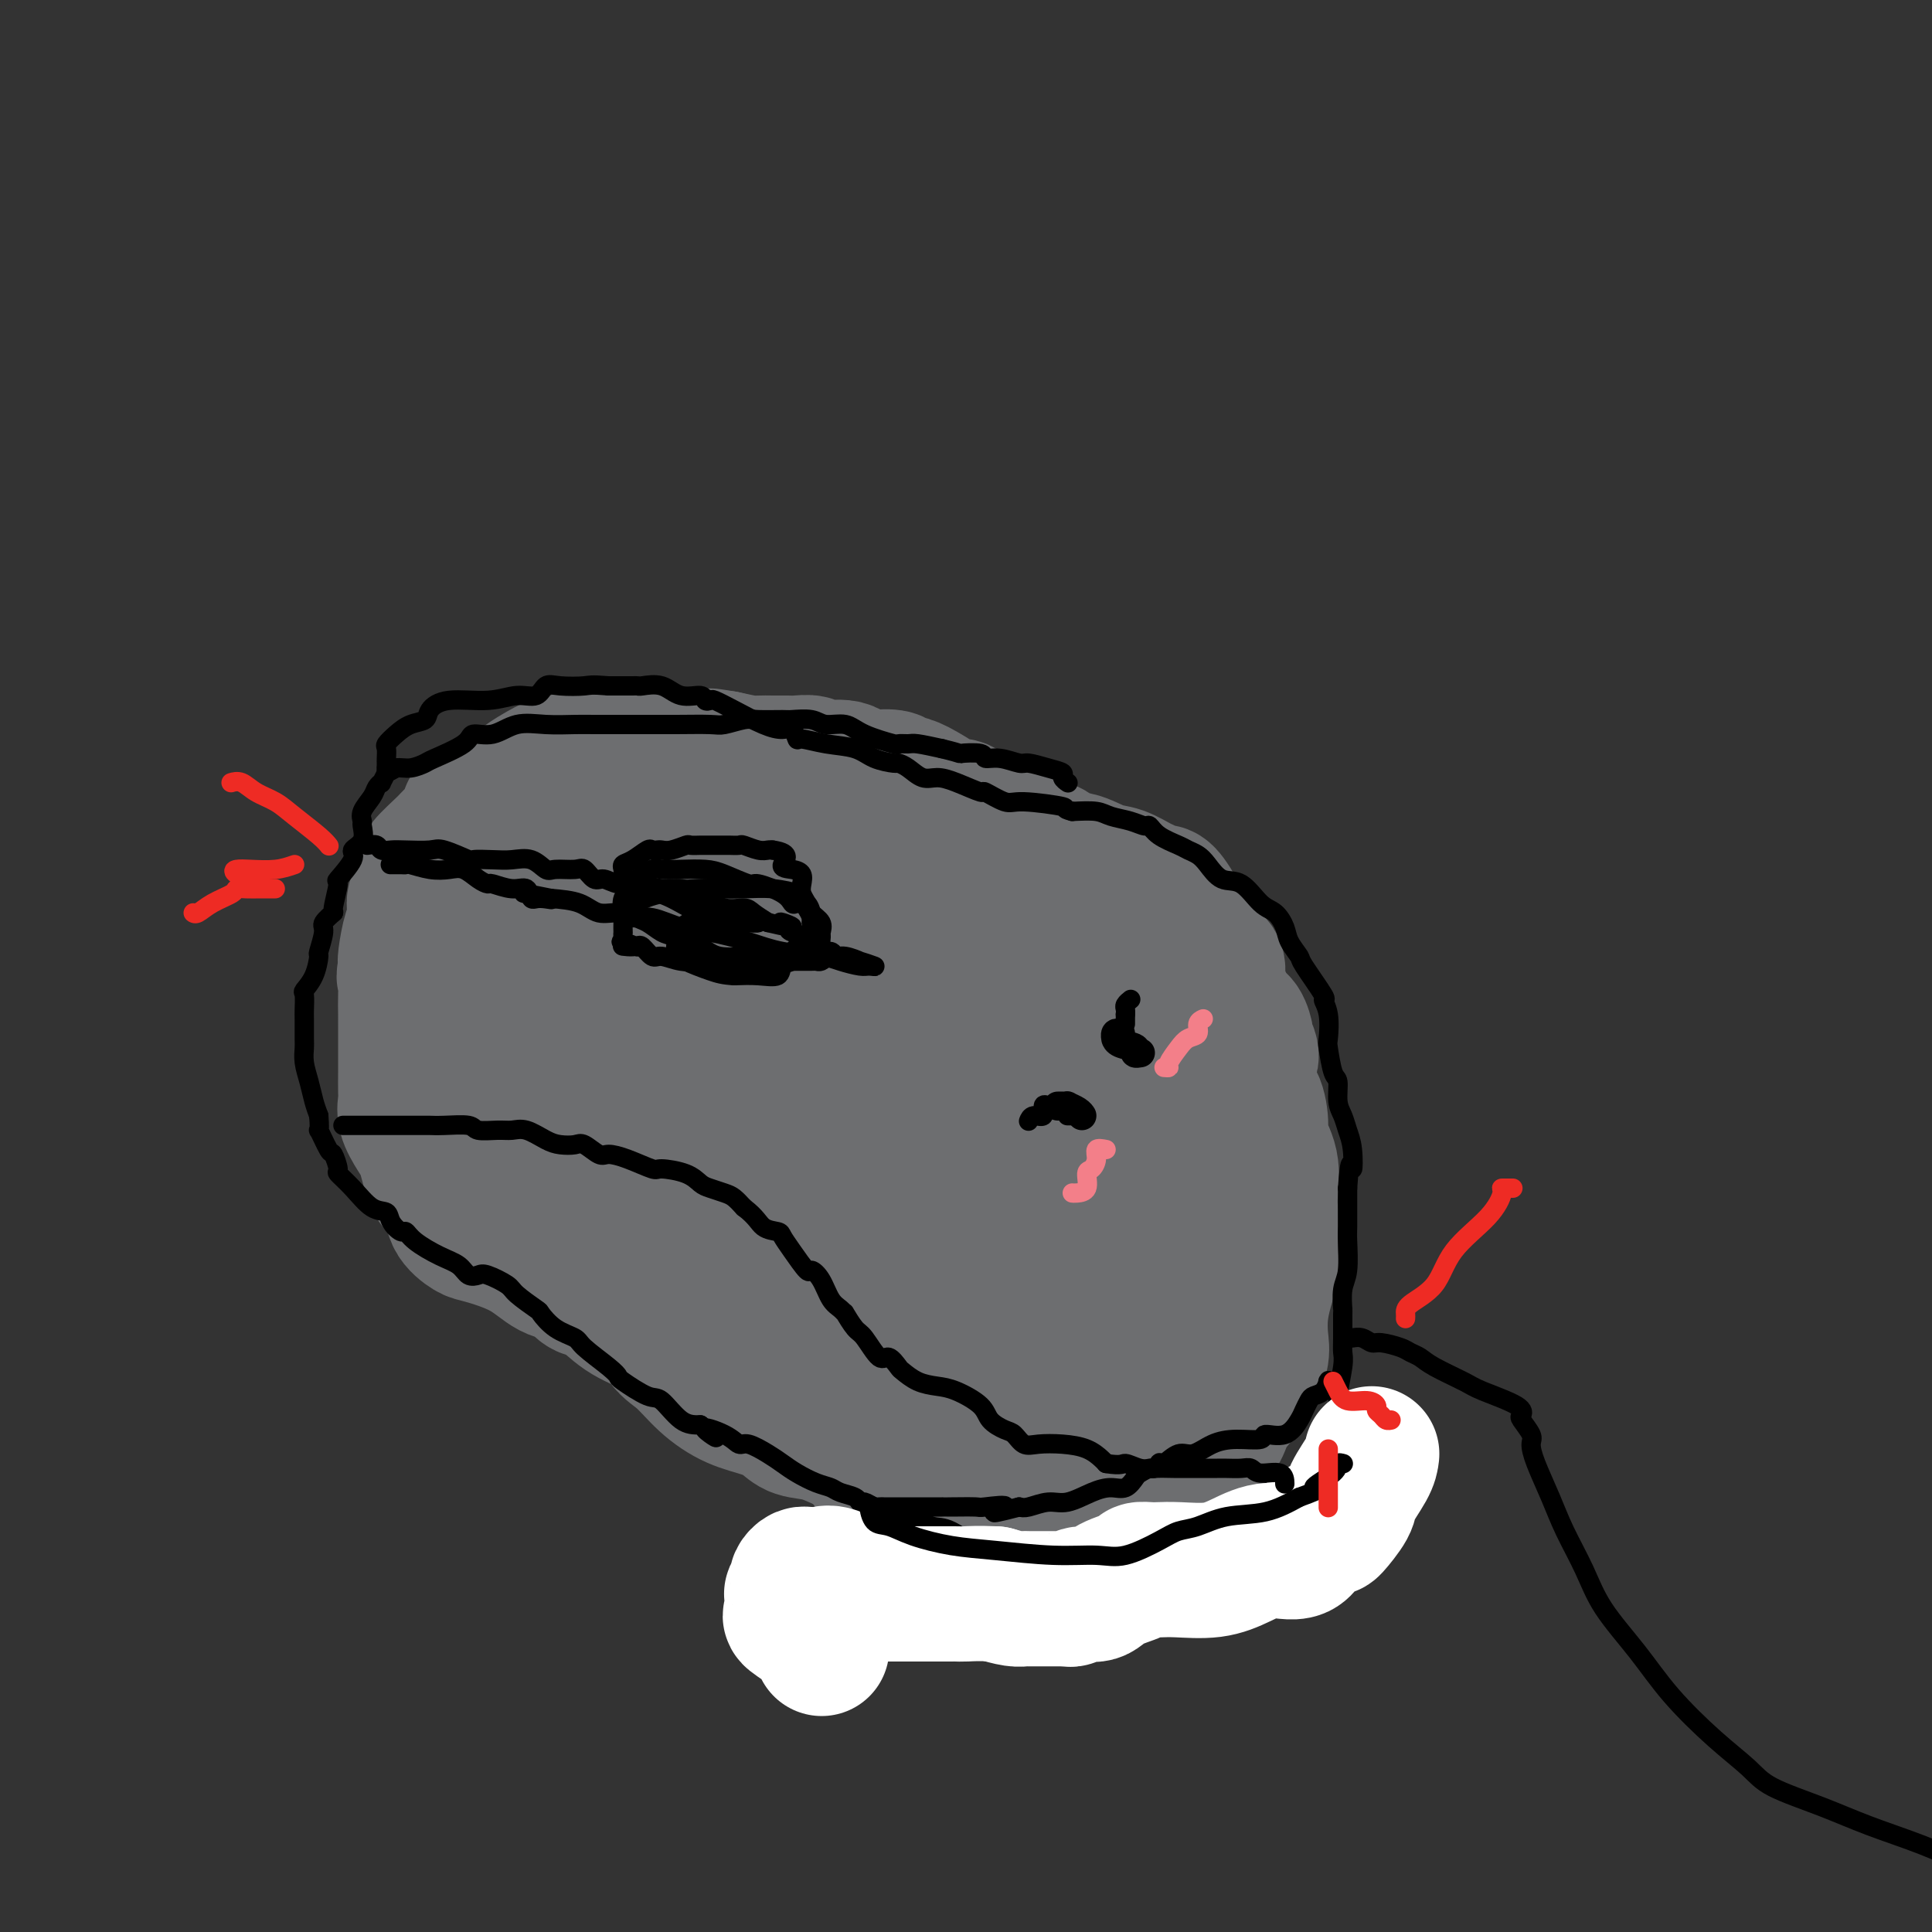 <svg viewBox='0 0 400 400' version='1.1' xmlns='http://www.w3.org/2000/svg' xmlns:xlink='http://www.w3.org/1999/xlink'><rect x="0" y="0" width="400" height="400" fill="#333333" stroke="none"/><g fill='none' stroke='#6D6E70' stroke-width='28' stroke-linecap='round' stroke-linejoin='round'><path d='M120,204c-0.000,0.283 -0.000,0.565 0,1c0.000,0.435 0.000,1.021 0,2c-0.000,0.979 -0.001,2.349 0,4c0.001,1.651 0.002,3.582 0,5c-0.002,1.418 -0.007,2.324 0,4c0.007,1.676 0.026,4.123 0,6c-0.026,1.877 -0.098,3.184 0,5c0.098,1.816 0.365,4.140 1,6c0.635,1.860 1.638,3.257 2,5c0.362,1.743 0.084,3.832 1,6c0.916,2.168 3.027,4.417 4,7c0.973,2.583 0.807,5.502 2,8c1.193,2.498 3.745,4.574 5,7c1.255,2.426 1.213,5.202 2,7c0.787,1.798 2.402,2.617 4,4c1.598,1.383 3.178,3.330 5,5c1.822,1.670 3.885,3.062 6,4c2.115,0.938 4.281,1.422 6,2c1.719,0.578 2.991,1.249 4,2c1.009,0.751 1.755,1.583 3,2c1.245,0.417 2.989,0.420 5,1c2.011,0.580 4.290,1.737 7,3c2.710,1.263 5.850,2.632 8,3c2.150,0.368 3.310,-0.265 5,0c1.690,0.265 3.909,1.428 5,2c1.091,0.572 1.055,0.553 2,1c0.945,0.447 2.872,1.360 5,2c2.128,0.640 4.457,1.007 6,1c1.543,-0.007 2.300,-0.386 4,0c1.700,0.386 4.343,1.539 6,2c1.657,0.461 2.329,0.231 3,0'/><path d='M221,311c9.556,2.294 5.445,0.530 5,0c-0.445,-0.530 2.774,0.175 5,0c2.226,-0.175 3.458,-1.228 5,-2c1.542,-0.772 3.395,-1.262 5,-2c1.605,-0.738 2.962,-1.724 4,-3c1.038,-1.276 1.758,-2.843 3,-4c1.242,-1.157 3.006,-1.906 4,-3c0.994,-1.094 1.219,-2.535 2,-4c0.781,-1.465 2.117,-2.953 3,-4c0.883,-1.047 1.311,-1.651 2,-3c0.689,-1.349 1.638,-3.441 2,-5c0.362,-1.559 0.135,-2.583 0,-4c-0.135,-1.417 -0.180,-3.225 0,-5c0.180,-1.775 0.584,-3.518 1,-5c0.416,-1.482 0.843,-2.705 1,-4c0.157,-1.295 0.044,-2.663 0,-4c-0.044,-1.337 -0.019,-2.645 0,-4c0.019,-1.355 0.034,-2.758 0,-4c-0.034,-1.242 -0.116,-2.322 0,-4c0.116,-1.678 0.430,-3.953 0,-6c-0.430,-2.047 -1.603,-3.865 -2,-5c-0.397,-1.135 -0.018,-1.588 0,-3c0.018,-1.412 -0.323,-3.783 -1,-5c-0.677,-1.217 -1.688,-1.278 -2,-2c-0.312,-0.722 0.077,-2.104 -1,-4c-1.077,-1.896 -3.619,-4.306 -5,-6c-1.381,-1.694 -1.602,-2.672 -2,-4c-0.398,-1.328 -0.973,-3.005 -2,-4c-1.027,-0.995 -2.507,-1.306 -3,-2c-0.493,-0.694 0.002,-1.770 -1,-3c-1.002,-1.230 -3.501,-2.615 -6,-4'/><path d='M238,199c-2.988,-1.758 -5.458,-1.654 -7,-2c-1.542,-0.346 -2.157,-1.141 -3,-2c-0.843,-0.859 -1.913,-1.780 -3,-2c-1.087,-0.220 -2.191,0.261 -3,0c-0.809,-0.261 -1.324,-1.263 -3,-2c-1.676,-0.737 -4.512,-1.209 -7,-2c-2.488,-0.791 -4.626,-1.903 -6,-3c-1.374,-1.097 -1.982,-2.180 -3,-3c-1.018,-0.820 -2.446,-1.375 -4,-2c-1.554,-0.625 -3.234,-1.318 -4,-2c-0.766,-0.682 -0.619,-1.354 -2,-2c-1.381,-0.646 -4.289,-1.267 -7,-2c-2.711,-0.733 -5.224,-1.577 -7,-2c-1.776,-0.423 -2.815,-0.424 -4,-1c-1.185,-0.576 -2.518,-1.727 -3,-2c-0.482,-0.273 -0.114,0.333 -2,0c-1.886,-0.333 -6.025,-1.606 -9,-2c-2.975,-0.394 -4.786,0.091 -7,0c-2.214,-0.091 -4.831,-0.759 -6,-1c-1.169,-0.241 -0.890,-0.054 -1,0c-0.110,0.054 -0.611,-0.026 -1,0c-0.389,0.026 -0.668,0.158 -2,0c-1.332,-0.158 -3.717,-0.606 -6,0c-2.283,0.606 -4.463,2.264 -6,3c-1.537,0.736 -2.429,0.549 -3,1c-0.571,0.451 -0.821,1.541 -1,2c-0.179,0.459 -0.288,0.289 -1,1c-0.712,0.711 -2.026,2.304 -3,4c-0.974,1.696 -1.608,3.495 -2,5c-0.392,1.505 -0.540,2.716 -1,4c-0.460,1.284 -1.230,2.642 -2,4'/><path d='M119,191c-1.486,3.240 -0.201,1.340 0,2c0.201,0.660 -0.683,3.879 -1,6c-0.317,2.121 -0.066,3.142 0,5c0.066,1.858 -0.053,4.551 0,8c0.053,3.449 0.276,7.654 1,11c0.724,3.346 1.948,5.833 3,8c1.052,2.167 1.931,4.015 3,6c1.069,1.985 2.327,4.106 3,5c0.673,0.894 0.760,0.562 1,1c0.240,0.438 0.631,1.645 1,2c0.369,0.355 0.715,-0.142 1,0c0.285,0.142 0.507,0.923 1,0c0.493,-0.923 1.256,-3.550 2,-6c0.744,-2.450 1.467,-4.724 2,-8c0.533,-3.276 0.875,-7.553 1,-12c0.125,-4.447 0.033,-9.063 0,-13c-0.033,-3.937 -0.008,-7.197 0,-10c0.008,-2.803 0.000,-5.151 0,-7c-0.000,-1.849 0.007,-3.198 0,-4c-0.007,-0.802 -0.030,-1.056 0,-1c0.030,0.056 0.113,0.420 0,1c-0.113,0.580 -0.422,1.374 0,4c0.422,2.626 1.575,7.083 2,11c0.425,3.917 0.121,7.292 0,11c-0.121,3.708 -0.060,7.748 0,11c0.060,3.252 0.119,5.717 0,7c-0.119,1.283 -0.417,1.384 0,2c0.417,0.616 1.548,1.747 2,2c0.452,0.253 0.226,-0.374 0,-1'/><path d='M141,232c1.400,6.147 2.901,-1.986 4,-7c1.099,-5.014 1.797,-6.908 3,-10c1.203,-3.092 2.911,-7.381 4,-11c1.089,-3.619 1.560,-6.567 2,-9c0.440,-2.433 0.850,-4.351 1,-5c0.150,-0.649 0.040,-0.030 0,1c-0.040,1.030 -0.011,2.472 0,6c0.011,3.528 0.003,9.144 0,14c-0.003,4.856 0.001,8.953 0,14c-0.001,5.047 -0.005,11.044 0,17c0.005,5.956 0.020,11.869 0,17c-0.020,5.131 -0.074,9.478 0,12c0.074,2.522 0.278,3.218 0,4c-0.278,0.782 -1.037,1.652 0,0c1.037,-1.652 3.872,-5.824 6,-11c2.128,-5.176 3.551,-11.355 5,-17c1.449,-5.645 2.924,-10.755 4,-17c1.076,-6.245 1.752,-13.625 3,-19c1.248,-5.375 3.066,-8.744 4,-12c0.934,-3.256 0.982,-6.400 1,-8c0.018,-1.600 0.005,-1.656 0,-2c-0.005,-0.344 -0.001,-0.977 0,0c0.001,0.977 0.000,3.565 0,7c-0.000,3.435 -0.000,7.718 0,12'/><path d='M178,208c0.016,6.204 0.057,13.214 -1,20c-1.057,6.786 -3.211,13.348 -4,18c-0.789,4.652 -0.211,7.394 0,9c0.211,1.606 0.055,2.076 0,2c-0.055,-0.076 -0.011,-0.698 0,-1c0.011,-0.302 -0.012,-0.283 0,-1c0.012,-0.717 0.060,-2.171 1,-5c0.940,-2.829 2.774,-7.033 4,-11c1.226,-3.967 1.845,-7.698 3,-13c1.155,-5.302 2.845,-12.174 4,-17c1.155,-4.826 1.773,-7.605 2,-9c0.227,-1.395 0.063,-1.406 0,-2c-0.063,-0.594 -0.024,-1.772 0,1c0.024,2.772 0.034,9.495 0,16c-0.034,6.505 -0.111,12.792 0,22c0.111,9.208 0.409,21.339 0,30c-0.409,8.661 -1.524,13.854 -3,19c-1.476,5.146 -3.311,10.247 -4,13c-0.689,2.753 -0.232,3.158 0,4c0.232,0.842 0.237,2.120 1,0c0.763,-2.120 2.283,-7.639 4,-13c1.717,-5.361 3.630,-10.564 7,-18c3.370,-7.436 8.196,-17.103 11,-25c2.804,-7.897 3.586,-14.022 5,-19c1.414,-4.978 3.462,-8.809 4,-11c0.538,-2.191 -0.432,-2.744 0,-3c0.432,-0.256 2.266,-0.216 3,0c0.734,0.216 0.367,0.608 0,1'/><path d='M215,215c1.019,-0.511 2.067,-2.289 2,2c-0.067,4.289 -1.247,14.646 -2,20c-0.753,5.354 -1.078,5.704 -2,10c-0.922,4.296 -2.441,12.536 -3,19c-0.559,6.464 -0.160,11.151 0,14c0.160,2.849 0.079,3.858 0,4c-0.079,0.142 -0.157,-0.584 0,-1c0.157,-0.416 0.550,-0.522 1,-2c0.450,-1.478 0.957,-4.327 2,-9c1.043,-4.673 2.621,-11.169 4,-18c1.379,-6.831 2.557,-13.998 3,-20c0.443,-6.002 0.150,-10.841 0,-16c-0.150,-5.159 -0.158,-10.640 0,-14c0.158,-3.360 0.481,-4.600 0,-5c-0.481,-0.400 -1.767,0.040 -3,0c-1.233,-0.040 -2.413,-0.560 -5,0c-2.587,0.560 -6.583,2.200 -10,5c-3.417,2.800 -6.256,6.758 -9,11c-2.744,4.242 -5.391,8.766 -8,13c-2.609,4.234 -5.178,8.177 -8,12c-2.822,3.823 -5.896,7.527 -7,10c-1.104,2.473 -0.236,3.717 0,5c0.236,1.283 -0.160,2.606 0,3c0.160,0.394 0.874,-0.139 1,0c0.126,0.139 -0.337,0.951 2,0c2.337,-0.951 7.474,-3.666 13,-7c5.526,-3.334 11.442,-7.286 16,-12c4.558,-4.714 7.758,-10.192 10,-15c2.242,-4.808 3.527,-8.948 4,-11c0.473,-2.052 0.135,-2.015 0,-2c-0.135,0.015 -0.068,0.007 0,0'/><path d='M216,211c2.161,-4.735 0.563,-2.574 -1,0c-1.563,2.574 -3.091,5.561 -5,10c-1.909,4.439 -4.199,10.331 -7,17c-2.801,6.669 -6.113,14.116 -8,20c-1.887,5.884 -2.348,10.206 -3,14c-0.652,3.794 -1.495,7.059 -2,9c-0.505,1.941 -0.672,2.556 0,3c0.672,0.444 2.183,0.716 4,1c1.817,0.284 3.941,0.578 7,0c3.059,-0.578 7.055,-2.030 10,-4c2.945,-1.970 4.841,-4.458 7,-9c2.159,-4.542 4.581,-11.140 6,-15c1.419,-3.860 1.833,-4.984 2,-6c0.167,-1.016 0.086,-1.925 0,-2c-0.086,-0.075 -0.177,0.684 0,1c0.177,0.316 0.624,0.190 0,2c-0.624,1.810 -2.318,5.556 -4,11c-1.682,5.444 -3.352,12.584 -5,20c-1.648,7.416 -3.272,15.107 -4,21c-0.728,5.893 -0.558,9.988 -1,13c-0.442,3.012 -1.495,4.941 -2,6c-0.505,1.059 -0.463,1.248 0,1c0.463,-0.248 1.346,-0.933 2,-3c0.654,-2.067 1.079,-5.515 2,-10c0.921,-4.485 2.338,-10.006 4,-17c1.662,-6.994 3.570,-15.463 5,-22c1.430,-6.537 2.383,-11.144 3,-14c0.617,-2.856 0.897,-3.961 1,-5c0.103,-1.039 0.029,-2.011 0,-2c-0.029,0.011 -0.015,1.006 0,2'/><path d='M227,253c2.518,-9.094 0.312,3.170 -1,11c-1.312,7.830 -1.730,11.227 -2,13c-0.270,1.773 -0.391,1.923 0,2c0.391,0.077 1.293,0.079 2,-1c0.707,-1.079 1.219,-3.241 3,-6c1.781,-2.759 4.830,-6.115 6,-10c1.170,-3.885 0.460,-8.297 1,-13c0.540,-4.703 2.330,-9.696 3,-13c0.670,-3.304 0.219,-4.918 0,-6c-0.219,-1.082 -0.206,-1.633 0,-2c0.206,-0.367 0.606,-0.549 0,0c-0.606,0.549 -2.217,1.831 -4,5c-1.783,3.169 -3.738,8.225 -5,14c-1.262,5.775 -1.832,12.270 -2,16c-0.168,3.730 0.066,4.696 0,5c-0.066,0.304 -0.433,-0.053 0,0c0.433,0.053 1.667,0.516 3,0c1.333,-0.516 2.766,-2.012 4,-4c1.234,-1.988 2.271,-4.469 3,-8c0.729,-3.531 1.152,-8.113 2,-12c0.848,-3.887 2.121,-7.080 3,-10c0.879,-2.920 1.363,-5.568 1,-7c-0.363,-1.432 -1.573,-1.647 -3,-2c-1.427,-0.353 -3.072,-0.844 -5,0c-1.928,0.844 -4.138,3.024 -6,8c-1.862,4.976 -3.377,12.749 -5,20c-1.623,7.251 -3.355,13.982 -4,19c-0.645,5.018 -0.204,8.324 0,11c0.204,2.676 0.170,4.720 0,6c-0.170,1.280 -0.477,1.794 0,2c0.477,0.206 1.739,0.103 3,0'/><path d='M224,291c0.811,0.188 1.340,-0.343 2,0c0.660,0.343 1.451,1.559 2,2c0.549,0.441 0.856,0.105 2,0c1.144,-0.105 3.126,0.020 4,0c0.874,-0.020 0.641,-0.187 1,0c0.359,0.187 1.309,0.726 2,0c0.691,-0.726 1.122,-2.718 2,-5c0.878,-2.282 2.204,-4.854 3,-7c0.796,-2.146 1.061,-3.867 2,-6c0.939,-2.133 2.551,-4.680 4,-8c1.449,-3.320 2.736,-7.414 4,-11c1.264,-3.586 2.507,-6.664 3,-9c0.493,-2.336 0.238,-3.930 0,-5c-0.238,-1.070 -0.458,-1.615 0,-3c0.458,-1.385 1.596,-3.609 2,-5c0.404,-1.391 0.076,-1.949 0,-3c-0.076,-1.051 0.099,-2.594 0,-4c-0.099,-1.406 -0.474,-2.674 0,-4c0.474,-1.326 1.795,-2.709 2,-4c0.205,-1.291 -0.708,-2.488 -1,-3c-0.292,-0.512 0.037,-0.338 0,-1c-0.037,-0.662 -0.439,-2.159 -1,-3c-0.561,-0.841 -1.281,-1.025 -2,-2c-0.719,-0.975 -1.439,-2.741 -2,-4c-0.561,-1.259 -0.965,-2.013 -1,-3c-0.035,-0.987 0.299,-2.208 0,-3c-0.299,-0.792 -1.229,-1.154 -2,-2c-0.771,-0.846 -1.382,-2.175 -2,-3c-0.618,-0.825 -1.243,-1.145 -2,-2c-0.757,-0.855 -1.645,-2.244 -2,-3c-0.355,-0.756 -0.178,-0.878 0,-1'/><path d='M244,189c-3.124,-5.494 -3.432,-4.230 -4,-4c-0.568,0.230 -1.394,-0.573 -2,-1c-0.606,-0.427 -0.992,-0.477 -2,-1c-1.008,-0.523 -2.639,-1.520 -4,-2c-1.361,-0.480 -2.451,-0.443 -4,-1c-1.549,-0.557 -3.558,-1.706 -5,-2c-1.442,-0.294 -2.317,0.268 -3,0c-0.683,-0.268 -1.172,-1.366 -2,-2c-0.828,-0.634 -1.993,-0.802 -3,-1c-1.007,-0.198 -1.855,-0.425 -3,-1c-1.145,-0.575 -2.587,-1.499 -4,-2c-1.413,-0.501 -2.799,-0.580 -4,-1c-1.201,-0.420 -2.219,-1.180 -3,-2c-0.781,-0.820 -1.326,-1.698 -2,-2c-0.674,-0.302 -1.477,-0.027 -2,0c-0.523,0.027 -0.768,-0.192 -2,-1c-1.232,-0.808 -3.453,-2.203 -5,-3c-1.547,-0.797 -2.420,-0.996 -3,-1c-0.580,-0.004 -0.866,0.187 -1,0c-0.134,-0.187 -0.116,-0.753 -1,-1c-0.884,-0.247 -2.669,-0.175 -4,0c-1.331,0.175 -2.209,0.453 -3,0c-0.791,-0.453 -1.495,-1.638 -3,-2c-1.505,-0.362 -3.809,0.099 -5,0c-1.191,-0.099 -1.268,-0.759 -2,-1c-0.732,-0.241 -2.119,-0.064 -3,0c-0.881,0.064 -1.255,0.014 -2,0c-0.745,-0.014 -1.859,0.006 -3,0c-1.141,-0.006 -2.307,-0.040 -3,0c-0.693,0.040 -0.912,0.154 -2,0c-1.088,-0.154 -3.044,-0.577 -5,-1'/><path d='M150,157c-6.082,-0.928 -1.286,-0.249 0,0c1.286,0.249 -0.939,0.067 -2,0c-1.061,-0.067 -0.957,-0.018 -2,0c-1.043,0.018 -3.233,0.005 -5,0c-1.767,-0.005 -3.111,-0.001 -4,0c-0.889,0.001 -1.324,0.000 -2,0c-0.676,-0.000 -1.595,0.000 -2,0c-0.405,-0.000 -0.296,-0.001 -1,0c-0.704,0.001 -2.219,0.005 -3,0c-0.781,-0.005 -0.826,-0.017 -2,0c-1.174,0.017 -3.476,0.063 -5,0c-1.524,-0.063 -2.269,-0.236 -3,0c-0.731,0.236 -1.448,0.882 -2,1c-0.552,0.118 -0.941,-0.291 -2,0c-1.059,0.291 -2.790,1.282 -4,2c-1.210,0.718 -1.901,1.164 -3,2c-1.099,0.836 -2.606,2.063 -4,3c-1.394,0.937 -2.675,1.586 -4,2c-1.325,0.414 -2.696,0.594 -3,1c-0.304,0.406 0.458,1.038 0,2c-0.458,0.962 -2.135,2.254 -3,3c-0.865,0.746 -0.919,0.947 -2,2c-1.081,1.053 -3.190,2.957 -4,4c-0.810,1.043 -0.321,1.225 0,2c0.321,0.775 0.476,2.144 0,3c-0.476,0.856 -1.581,1.199 -2,2c-0.419,0.801 -0.151,2.060 0,3c0.151,0.940 0.185,1.561 0,2c-0.185,0.439 -0.588,0.695 -1,2c-0.412,1.305 -0.832,3.659 -1,5c-0.168,1.341 -0.084,1.671 0,2'/><path d='M84,200c-0.619,3.505 -0.166,1.767 0,2c0.166,0.233 0.044,2.438 0,4c-0.044,1.562 -0.012,2.481 0,4c0.012,1.519 0.004,3.638 0,5c-0.004,1.362 -0.003,1.966 0,3c0.003,1.034 0.007,2.496 0,4c-0.007,1.504 -0.024,3.050 0,4c0.024,0.950 0.088,1.305 0,2c-0.088,0.695 -0.328,1.732 0,3c0.328,1.268 1.224,2.769 2,4c0.776,1.231 1.434,2.193 2,4c0.566,1.807 1.042,4.458 2,6c0.958,1.542 2.397,1.976 3,3c0.603,1.024 0.369,2.639 1,4c0.631,1.361 2.127,2.469 3,3c0.873,0.531 1.122,0.484 3,1c1.878,0.516 5.384,1.596 8,3c2.616,1.404 4.341,3.133 6,4c1.659,0.867 3.253,0.872 4,1c0.747,0.128 0.646,0.380 1,1c0.354,0.620 1.161,1.609 2,2c0.839,0.391 1.708,0.183 3,1c1.292,0.817 3.008,2.657 5,4c1.992,1.343 4.262,2.187 6,3c1.738,0.813 2.945,1.595 4,2c1.055,0.405 1.959,0.433 3,1c1.041,0.567 2.218,1.671 3,2c0.782,0.329 1.168,-0.118 2,0c0.832,0.118 2.109,0.801 3,1c0.891,0.199 1.398,-0.086 2,0c0.602,0.086 1.301,0.543 2,1'/><path d='M154,282c9.156,4.617 2.047,1.160 -1,0c-3.047,-1.160 -2.032,-0.025 -2,0c0.032,0.025 -0.918,-1.062 -2,-2c-1.082,-0.938 -2.294,-1.728 -4,-3c-1.706,-1.272 -3.904,-3.025 -6,-5c-2.096,-1.975 -4.089,-4.173 -6,-8c-1.911,-3.827 -3.742,-9.282 -6,-14c-2.258,-4.718 -4.945,-8.698 -7,-13c-2.055,-4.302 -3.479,-8.925 -5,-12c-1.521,-3.075 -3.140,-4.600 -4,-6c-0.860,-1.400 -0.962,-2.673 -1,-4c-0.038,-1.327 -0.011,-2.707 0,-4c0.011,-1.293 0.006,-2.497 0,-4c-0.006,-1.503 -0.012,-3.303 0,-5c0.012,-1.697 0.042,-3.289 0,-5c-0.042,-1.711 -0.155,-3.542 0,-5c0.155,-1.458 0.577,-2.545 1,-4c0.423,-1.455 0.849,-3.278 1,-4c0.151,-0.722 0.029,-0.344 1,-1c0.971,-0.656 3.034,-2.347 5,-3c1.966,-0.653 3.836,-0.266 5,0c1.164,0.266 1.622,0.413 2,0c0.378,-0.413 0.676,-1.387 -1,0c-1.676,1.387 -5.325,5.135 -8,10c-2.675,4.865 -4.374,10.848 -6,16c-1.626,5.152 -3.179,9.472 -4,13c-0.821,3.528 -0.911,6.264 -1,9'/><path d='M105,228c-1.699,7.135 -0.445,5.971 0,6c0.445,0.029 0.081,1.249 0,2c-0.081,0.751 0.120,1.032 0,1c-0.120,-0.032 -0.562,-0.376 0,0c0.562,0.376 2.129,1.474 4,2c1.871,0.526 4.046,0.482 6,1c1.954,0.518 3.688,1.600 5,2c1.312,0.400 2.202,0.120 4,0c1.798,-0.120 4.504,-0.078 8,1c3.496,1.078 7.783,3.193 11,4c3.217,0.807 5.366,0.306 8,1c2.634,0.694 5.753,2.582 8,4c2.247,1.418 3.622,2.364 5,3c1.378,0.636 2.760,0.961 4,2c1.240,1.039 2.337,2.791 4,4c1.663,1.209 3.891,1.873 5,3c1.109,1.127 1.099,2.715 1,4c-0.099,1.285 -0.288,2.267 0,3c0.288,0.733 1.054,1.216 2,2c0.946,0.784 2.071,1.868 3,3c0.929,1.132 1.660,2.312 2,3c0.340,0.688 0.287,0.886 0,1c-0.287,0.114 -0.808,0.146 -1,0c-0.192,-0.146 -0.055,-0.470 -1,-1c-0.945,-0.530 -2.973,-1.265 -5,-2'/><path d='M178,277c-1.808,-0.782 -2.828,-1.735 -6,-3c-3.172,-1.265 -8.496,-2.840 -13,-4c-4.504,-1.160 -8.187,-1.904 -12,-3c-3.813,-1.096 -7.755,-2.542 -10,-3c-2.245,-0.458 -2.794,0.074 -3,0c-0.206,-0.074 -0.069,-0.752 0,-1c0.069,-0.248 0.070,-0.067 1,0c0.930,0.067 2.789,0.018 4,0c1.211,-0.018 1.775,-0.005 2,0c0.225,0.005 0.113,0.003 0,0'/></g>
<g fill='none' stroke='#000000' stroke-width='4' stroke-linecap='round' stroke-linejoin='round'><path d='M82,159c-0.878,0.485 -1.755,0.969 -2,1c-0.245,0.031 0.143,-0.393 0,0c-0.143,0.393 -0.816,1.603 -1,2c-0.184,0.397 0.123,-0.020 0,0c-0.123,0.020 -0.675,0.476 -1,1c-0.325,0.524 -0.425,1.117 -1,2c-0.575,0.883 -1.627,2.057 -2,3c-0.373,0.943 -0.069,1.653 0,2c0.069,0.347 -0.098,0.329 0,1c0.098,0.671 0.462,2.031 0,3c-0.462,0.969 -1.750,1.546 -2,2c-0.250,0.454 0.538,0.785 0,2c-0.538,1.215 -2.401,3.313 -3,4c-0.599,0.687 0.065,-0.037 0,1c-0.065,1.037 -0.858,3.834 -1,5c-0.142,1.166 0.369,0.702 0,1c-0.369,0.298 -1.617,1.360 -2,2c-0.383,0.640 0.100,0.858 0,2c-0.100,1.142 -0.783,3.207 -1,4c-0.217,0.793 0.033,0.314 0,1c-0.033,0.686 -0.349,2.538 -1,4c-0.651,1.462 -1.639,2.535 -2,3c-0.361,0.465 -0.097,0.322 0,1c0.097,0.678 0.025,2.176 0,3c-0.025,0.824 -0.004,0.975 0,2c0.004,1.025 -0.010,2.925 0,4c0.010,1.075 0.044,1.327 0,2c-0.044,0.673 -0.166,1.768 0,3c0.166,1.232 0.622,2.601 1,4c0.378,1.399 0.680,2.828 1,4c0.320,1.172 0.660,2.086 1,3'/><path d='M66,231c0.354,4.463 -0.261,2.619 0,3c0.261,0.381 1.399,2.985 2,4c0.601,1.015 0.667,0.440 1,1c0.333,0.560 0.933,2.254 1,3c0.067,0.746 -0.401,0.545 0,1c0.401,0.455 1.669,1.566 3,3c1.331,1.434 2.724,3.192 4,4c1.276,0.808 2.437,0.666 3,1c0.563,0.334 0.530,1.143 1,2c0.470,0.857 1.442,1.762 2,2c0.558,0.238 0.702,-0.192 1,0c0.298,0.192 0.752,1.004 2,2c1.248,0.996 3.291,2.174 5,3c1.709,0.826 3.085,1.299 4,2c0.915,0.701 1.369,1.628 2,2c0.631,0.372 1.437,0.188 2,0c0.563,-0.188 0.881,-0.378 2,0c1.119,0.378 3.039,1.326 4,2c0.961,0.674 0.961,1.073 2,2c1.039,0.927 3.115,2.382 4,3c0.885,0.618 0.580,0.399 1,1c0.420,0.601 1.567,2.021 3,3c1.433,0.979 3.154,1.517 4,2c0.846,0.483 0.818,0.911 2,2c1.182,1.089 3.575,2.838 5,4c1.425,1.162 1.882,1.737 2,2c0.118,0.263 -0.104,0.214 1,1c1.104,0.786 3.533,2.407 5,3c1.467,0.593 1.972,0.160 3,1c1.028,0.840 2.579,2.954 4,4c1.421,1.046 2.710,1.023 4,1'/><path d='M145,295c6.216,4.686 1.755,1.903 1,1c-0.755,-0.903 2.195,0.076 4,1c1.805,0.924 2.463,1.794 3,2c0.537,0.206 0.951,-0.254 2,0c1.049,0.254 2.732,1.220 4,2c1.268,0.780 2.120,1.375 3,2c0.880,0.625 1.787,1.280 3,2c1.213,0.720 2.731,1.503 4,2c1.269,0.497 2.290,0.707 3,1c0.710,0.293 1.109,0.670 2,1c0.891,0.330 2.273,0.614 3,1c0.727,0.386 0.799,0.873 1,1c0.201,0.127 0.531,-0.108 1,0c0.469,0.108 1.077,0.558 2,1c0.923,0.442 2.162,0.874 3,1c0.838,0.126 1.277,-0.056 2,0c0.723,0.056 1.732,0.351 3,1c1.268,0.649 2.795,1.653 4,2c1.205,0.347 2.089,0.038 4,1c1.911,0.962 4.849,3.194 6,4c1.151,0.806 0.515,0.186 1,0c0.485,-0.186 2.092,0.063 3,0c0.908,-0.063 1.118,-0.438 2,0c0.882,0.438 2.438,1.690 3,2c0.562,0.310 0.131,-0.323 1,0c0.869,0.323 3.037,1.602 5,2c1.963,0.398 3.721,-0.085 5,0c1.279,0.085 2.080,0.739 3,1c0.920,0.261 1.960,0.131 3,0'/><path d='M229,326c4.303,0.774 2.060,0.208 3,0c0.940,-0.208 5.062,-0.060 7,0c1.938,0.060 1.693,0.030 3,0c1.307,-0.030 4.165,-0.062 6,0c1.835,0.062 2.645,0.218 4,0c1.355,-0.218 3.254,-0.811 4,-1c0.746,-0.189 0.337,0.025 1,0c0.663,-0.025 2.397,-0.290 4,-1c1.603,-0.710 3.075,-1.866 4,-3c0.925,-1.134 1.304,-2.246 2,-3c0.696,-0.754 1.708,-1.148 2,-2c0.292,-0.852 -0.135,-2.161 0,-3c0.135,-0.839 0.832,-1.208 1,-2c0.168,-0.792 -0.192,-2.009 0,-3c0.192,-0.991 0.935,-1.758 2,-3c1.065,-1.242 2.452,-2.958 3,-4c0.548,-1.042 0.256,-1.410 0,-2c-0.256,-0.590 -0.475,-1.404 0,-3c0.475,-1.596 1.644,-3.975 2,-5c0.356,-1.025 -0.101,-0.696 0,-2c0.101,-1.304 0.759,-4.241 1,-6c0.241,-1.759 0.063,-2.340 0,-3c-0.063,-0.660 -0.013,-1.398 0,-3c0.013,-1.602 -0.011,-4.068 0,-5c0.011,-0.932 0.055,-0.331 0,-1c-0.055,-0.669 -0.211,-2.608 0,-4c0.211,-1.392 0.789,-2.238 1,-4c0.211,-1.762 0.057,-4.441 0,-6c-0.057,-1.559 -0.015,-1.997 0,-3c0.015,-1.003 0.004,-2.572 0,-4c-0.004,-1.428 -0.002,-2.714 0,-4'/><path d='M279,246c0.523,-7.679 0.830,-4.377 1,-4c0.170,0.377 0.204,-2.172 0,-4c-0.204,-1.828 -0.646,-2.934 -1,-4c-0.354,-1.066 -0.620,-2.094 -1,-3c-0.380,-0.906 -0.873,-1.692 -1,-3c-0.127,-1.308 0.111,-3.137 0,-4c-0.111,-0.863 -0.570,-0.761 -1,-2c-0.430,-1.239 -0.829,-3.818 -1,-5c-0.171,-1.182 -0.113,-0.965 0,-2c0.113,-1.035 0.281,-3.322 0,-5c-0.281,-1.678 -1.010,-2.746 -1,-3c0.010,-0.254 0.761,0.305 0,-1c-0.761,-1.305 -3.032,-4.476 -4,-6c-0.968,-1.524 -0.632,-1.403 -1,-2c-0.368,-0.597 -1.441,-1.912 -2,-3c-0.559,-1.088 -0.603,-1.949 -1,-3c-0.397,-1.051 -1.146,-2.291 -2,-3c-0.854,-0.709 -1.814,-0.886 -3,-2c-1.186,-1.114 -2.597,-3.163 -4,-4c-1.403,-0.837 -2.797,-0.461 -4,-1c-1.203,-0.539 -2.216,-1.992 -3,-3c-0.784,-1.008 -1.338,-1.570 -2,-2c-0.662,-0.430 -1.433,-0.727 -2,-1c-0.567,-0.273 -0.930,-0.521 -2,-1c-1.070,-0.479 -2.846,-1.189 -4,-2c-1.154,-0.811 -1.686,-1.724 -2,-2c-0.314,-0.276 -0.410,0.083 -1,0c-0.590,-0.083 -1.674,-0.610 -3,-1c-1.326,-0.390 -2.896,-0.643 -4,-1c-1.104,-0.357 -1.744,-0.816 -3,-1c-1.256,-0.184 -3.128,-0.092 -5,0'/><path d='M222,168c-2.490,-0.621 -0.716,-0.672 -2,-1c-1.284,-0.328 -5.628,-0.931 -8,-1c-2.372,-0.069 -2.774,0.398 -4,0c-1.226,-0.398 -3.276,-1.660 -4,-2c-0.724,-0.340 -0.123,0.242 -1,0c-0.877,-0.242 -3.234,-1.309 -5,-2c-1.766,-0.691 -2.943,-1.008 -4,-1c-1.057,0.008 -1.994,0.340 -3,0c-1.006,-0.340 -2.080,-1.352 -3,-2c-0.920,-0.648 -1.686,-0.933 -2,-1c-0.314,-0.067 -0.175,0.083 -1,0c-0.825,-0.083 -2.613,-0.398 -4,-1c-1.387,-0.602 -2.374,-1.489 -4,-2c-1.626,-0.511 -3.890,-0.644 -6,-1c-2.110,-0.356 -4.064,-0.934 -5,-1c-0.936,-0.066 -0.854,0.379 -1,0c-0.146,-0.379 -0.519,-1.584 -1,-2c-0.481,-0.416 -1.070,-0.045 -2,0c-0.930,0.045 -2.200,-0.235 -4,-1c-1.800,-0.765 -4.129,-2.013 -6,-3c-1.871,-0.987 -3.284,-1.712 -4,-2c-0.716,-0.288 -0.735,-0.137 -1,0c-0.265,0.137 -0.775,0.261 -1,0c-0.225,-0.261 -0.165,-0.907 -1,-1c-0.835,-0.093 -2.566,0.367 -4,0c-1.434,-0.367 -2.572,-1.563 -4,-2c-1.428,-0.437 -3.148,-0.117 -4,0c-0.852,0.117 -0.837,0.031 -1,0c-0.163,-0.031 -0.506,-0.008 -1,0c-0.494,0.008 -1.141,0.002 -2,0c-0.859,-0.002 -1.929,-0.001 -3,0'/><path d='M126,142c-3.812,-0.318 -3.841,-0.115 -5,0c-1.159,0.115 -3.447,0.140 -5,0c-1.553,-0.140 -2.372,-0.445 -3,0c-0.628,0.445 -1.065,1.642 -2,2c-0.935,0.358 -2.367,-0.121 -4,0c-1.633,0.121 -3.466,0.844 -6,1c-2.534,0.156 -5.771,-0.254 -8,0c-2.229,0.254 -3.452,1.171 -4,2c-0.548,0.829 -0.420,1.569 -1,2c-0.580,0.431 -1.868,0.553 -3,1c-1.132,0.447 -2.107,1.220 -3,2c-0.893,0.780 -1.703,1.567 -2,2c-0.297,0.433 -0.079,0.511 0,1c0.079,0.489 0.021,1.389 0,2c-0.021,0.611 -0.006,0.934 0,1c0.006,0.066 0.002,-0.124 0,0c-0.002,0.124 -0.001,0.562 0,1'/><path d='M80,159c0.318,0.759 1.112,0.156 2,0c0.888,-0.156 1.871,0.136 3,0c1.129,-0.136 2.405,-0.700 3,-1c0.595,-0.300 0.510,-0.337 2,-1c1.490,-0.663 4.557,-1.953 6,-3c1.443,-1.047 1.264,-1.850 2,-2c0.736,-0.150 2.386,0.352 4,0c1.614,-0.352 3.190,-1.558 5,-2c1.810,-0.442 3.854,-0.118 6,0c2.146,0.118 4.395,0.032 6,0c1.605,-0.032 2.566,-0.009 4,0c1.434,0.009 3.341,0.003 5,0c1.659,-0.003 3.071,-0.005 5,0c1.929,0.005 4.376,0.015 7,0c2.624,-0.015 5.425,-0.057 7,0c1.575,0.057 1.925,0.212 3,0c1.075,-0.212 2.875,-0.790 4,-1c1.125,-0.210 1.573,-0.052 3,0c1.427,0.052 3.831,-0.002 5,0c1.169,0.002 1.103,0.059 2,0c0.897,-0.059 2.756,-0.232 4,0c1.244,0.232 1.873,0.871 3,1c1.127,0.129 2.753,-0.252 4,0c1.247,0.252 2.113,1.139 4,2c1.887,0.861 4.793,1.698 6,2c1.207,0.302 0.715,0.071 1,0c0.285,-0.071 1.346,0.019 2,0c0.654,-0.019 0.901,-0.148 2,0c1.099,0.148 3.049,0.574 5,1'/><path d='M195,155c4.848,1.172 3.467,1.103 4,1c0.533,-0.103 2.981,-0.239 4,0c1.019,0.239 0.611,0.851 1,1c0.389,0.149 1.576,-0.167 3,0c1.424,0.167 3.084,0.818 4,1c0.916,0.182 1.086,-0.105 2,0c0.914,0.105 2.571,0.603 4,1c1.429,0.397 2.631,0.694 3,1c0.369,0.306 -0.093,0.621 0,1c0.093,0.379 0.741,0.823 1,1c0.259,0.177 0.130,0.089 0,0'/><path d='M76,175c0.778,-0.113 1.557,-0.226 2,0c0.443,0.226 0.552,0.791 1,1c0.448,0.209 1.235,0.064 2,0c0.765,-0.064 1.508,-0.045 3,0c1.492,0.045 3.732,0.117 5,0c1.268,-0.117 1.563,-0.423 3,0c1.437,0.423 4.015,1.575 5,2c0.985,0.425 0.375,0.121 1,0c0.625,-0.121 2.483,-0.061 4,0c1.517,0.061 2.693,0.122 4,0c1.307,-0.122 2.745,-0.427 4,0c1.255,0.427 2.328,1.586 3,2c0.672,0.414 0.942,0.082 2,0c1.058,-0.082 2.905,0.087 4,0c1.095,-0.087 1.439,-0.431 2,0c0.561,0.431 1.339,1.636 2,2c0.661,0.364 1.205,-0.114 2,0c0.795,0.114 1.841,0.818 3,1c1.159,0.182 2.430,-0.160 4,0c1.570,0.160 3.437,0.821 5,1c1.563,0.179 2.821,-0.124 4,0c1.179,0.124 2.279,0.677 3,1c0.721,0.323 1.063,0.418 2,1c0.937,0.582 2.468,1.651 4,2c1.532,0.349 3.066,-0.021 4,0c0.934,0.021 1.267,0.435 2,1c0.733,0.565 1.867,1.283 3,2'/><path d='M159,191c8.194,1.960 4.180,0.361 3,0c-1.180,-0.361 0.475,0.515 1,1c0.525,0.485 -0.081,0.579 1,1c1.081,0.421 3.849,1.169 5,2c1.151,0.831 0.685,1.743 1,2c0.315,0.257 1.412,-0.142 2,0c0.588,0.142 0.667,0.827 1,1c0.333,0.173 0.920,-0.164 2,0c1.080,0.164 2.653,0.829 3,1c0.347,0.171 -0.533,-0.153 0,0c0.533,0.153 2.478,0.784 3,1c0.522,0.216 -0.379,0.017 -1,0c-0.621,-0.017 -0.963,0.147 -2,0c-1.037,-0.147 -2.769,-0.607 -4,-1c-1.231,-0.393 -1.962,-0.720 -4,-1c-2.038,-0.280 -5.385,-0.514 -8,-1c-2.615,-0.486 -4.500,-1.225 -7,-2c-2.500,-0.775 -5.616,-1.585 -8,-2c-2.384,-0.415 -4.034,-0.435 -6,-1c-1.966,-0.565 -4.246,-1.675 -6,-2c-1.754,-0.325 -2.981,0.134 -4,0c-1.019,-0.134 -1.830,-0.861 -3,-1c-1.170,-0.139 -2.700,0.309 -4,0c-1.300,-0.309 -2.372,-1.374 -4,-2c-1.628,-0.626 -3.814,-0.813 -6,-1'/><path d='M114,186c-10.561,-2.157 -3.464,-0.549 -1,0c2.464,0.549 0.296,0.038 -1,0c-1.296,-0.038 -1.719,0.397 -2,0c-0.281,-0.397 -0.420,-1.625 -1,-2c-0.580,-0.375 -1.600,0.102 -3,0c-1.400,-0.102 -3.178,-0.784 -4,-1c-0.822,-0.216 -0.687,0.034 -1,0c-0.313,-0.034 -1.075,-0.353 -2,-1c-0.925,-0.647 -2.013,-1.623 -3,-2c-0.987,-0.377 -1.874,-0.153 -3,0c-1.126,0.153 -2.491,0.237 -4,0c-1.509,-0.237 -3.161,-0.796 -4,-1c-0.839,-0.204 -0.864,-0.055 -1,0c-0.136,0.055 -0.383,0.015 -1,0c-0.617,-0.015 -1.605,-0.004 -2,0c-0.395,0.004 -0.198,0.002 0,0'/><path d='M279,277c0.248,0.032 0.497,0.064 1,0c0.503,-0.064 1.261,-0.224 2,0c0.739,0.224 1.458,0.833 2,1c0.542,0.167 0.908,-0.108 2,0c1.092,0.108 2.912,0.599 4,1c1.088,0.401 1.445,0.711 2,1c0.555,0.289 1.309,0.556 2,1c0.691,0.444 1.320,1.065 3,2c1.680,0.935 4.410,2.185 6,3c1.590,0.815 2.042,1.195 4,2c1.958,0.805 5.424,2.035 7,3c1.576,0.965 1.261,1.666 1,2c-0.261,0.334 -0.467,0.303 0,1c0.467,0.697 1.608,2.122 2,3c0.392,0.878 0.037,1.208 0,2c-0.037,0.792 0.244,2.046 1,4c0.756,1.954 1.985,4.610 3,7c1.015,2.390 1.814,4.516 3,7c1.186,2.484 2.758,5.328 4,8c1.242,2.672 2.153,5.173 4,8c1.847,2.827 4.632,5.981 7,9c2.368,3.019 4.321,5.903 7,9c2.679,3.097 6.084,6.407 9,9c2.916,2.593 5.344,4.468 7,6c1.656,1.532 2.540,2.720 5,4c2.460,1.280 6.494,2.652 10,4c3.506,1.348 6.482,2.671 10,4c3.518,1.329 7.576,2.666 11,4c3.424,1.334 6.212,2.667 9,4'/></g>
<g fill='none' stroke='#FFFFFF' stroke-width='28' stroke-linecap='round' stroke-linejoin='round'><path d='M284,301c-0.090,0.760 -0.179,1.521 -1,3c-0.821,1.479 -2.373,3.678 -3,5c-0.627,1.322 -0.328,1.767 -1,3c-0.672,1.233 -2.313,3.253 -3,4c-0.687,0.747 -0.419,0.220 -1,0c-0.581,-0.220 -2.011,-0.132 -3,1c-0.989,1.132 -1.538,3.308 -3,4c-1.462,0.692 -3.838,-0.102 -6,0c-2.162,0.102 -4.112,1.099 -6,2c-1.888,0.901 -3.715,1.705 -6,2c-2.285,0.295 -5.028,0.081 -7,0c-1.972,-0.081 -3.172,-0.030 -4,0c-0.828,0.030 -1.285,0.040 -2,0c-0.715,-0.040 -1.690,-0.131 -2,0c-0.310,0.131 0.044,0.484 -1,1c-1.044,0.516 -3.485,1.196 -5,2c-1.515,0.804 -2.104,1.732 -3,2c-0.896,0.268 -2.098,-0.124 -3,0c-0.902,0.124 -1.503,0.765 -2,1c-0.497,0.235 -0.890,0.063 -1,0c-0.110,-0.063 0.063,-0.017 0,0c-0.063,0.017 -0.361,0.005 -1,0c-0.639,-0.005 -1.619,-0.004 -3,0c-1.381,0.004 -3.164,0.011 -4,0c-0.836,-0.011 -0.725,-0.042 -1,0c-0.275,0.042 -0.936,0.155 -2,0c-1.064,-0.155 -2.532,-0.577 -4,-1'/><path d='M206,330c-3.565,-0.155 -4.978,-0.041 -6,0c-1.022,0.041 -1.654,0.011 -2,0c-0.346,-0.011 -0.407,-0.003 -1,0c-0.593,0.003 -1.717,0.001 -2,0c-0.283,-0.001 0.276,-0.000 0,0c-0.276,0.000 -1.386,0.000 -3,0c-1.614,-0.000 -3.731,-0.001 -5,0c-1.269,0.001 -1.691,0.003 -2,0c-0.309,-0.003 -0.505,-0.011 -1,0c-0.495,0.011 -1.288,0.041 -2,0c-0.712,-0.041 -1.343,-0.154 -3,-1c-1.657,-0.846 -4.342,-2.424 -6,-3c-1.658,-0.576 -2.290,-0.152 -3,0c-0.710,0.152 -1.497,0.030 -2,0c-0.503,-0.030 -0.722,0.033 -1,0c-0.278,-0.033 -0.614,-0.162 -1,0c-0.386,0.162 -0.821,0.616 -1,1c-0.179,0.384 -0.101,0.697 0,1c0.101,0.303 0.224,0.596 0,1c-0.224,0.404 -0.796,0.919 -1,1c-0.204,0.081 -0.042,-0.271 0,0c0.042,0.271 -0.038,1.166 0,2c0.038,0.834 0.192,1.607 0,2c-0.192,0.393 -0.732,0.404 0,1c0.732,0.596 2.736,1.776 4,3c1.264,1.224 1.790,2.493 2,3c0.210,0.507 0.105,0.254 0,0'/></g>
<g fill='none' stroke='#000000' stroke-width='4' stroke-linecap='round' stroke-linejoin='round'><path d='M276,286c-0.418,-0.014 -0.837,-0.029 -1,0c-0.163,0.029 -0.071,0.101 0,0c0.071,-0.101 0.121,-0.374 0,0c-0.121,0.374 -0.412,1.397 -1,2c-0.588,0.603 -1.471,0.786 -2,1c-0.529,0.214 -0.703,0.459 -1,1c-0.297,0.541 -0.717,1.378 -1,2c-0.283,0.622 -0.430,1.028 -1,2c-0.570,0.972 -1.562,2.511 -3,3c-1.438,0.489 -3.323,-0.071 -4,0c-0.677,0.071 -0.148,0.773 -1,1c-0.852,0.227 -3.086,-0.023 -5,0c-1.914,0.023 -3.508,0.318 -5,1c-1.492,0.682 -2.882,1.751 -4,2c-1.118,0.249 -1.963,-0.322 -3,0c-1.037,0.322 -2.266,1.535 -3,2c-0.734,0.465 -0.974,0.180 -1,0c-0.026,-0.180 0.162,-0.257 0,0c-0.162,0.257 -0.676,0.847 -1,1c-0.324,0.153 -0.459,-0.131 -1,0c-0.541,0.131 -1.487,0.678 -2,1c-0.513,0.322 -0.594,0.420 -1,1c-0.406,0.580 -1.136,1.643 -2,2c-0.864,0.357 -1.863,0.008 -3,0c-1.137,-0.008 -2.412,0.324 -4,1c-1.588,0.676 -3.487,1.697 -5,2c-1.513,0.303 -2.638,-0.111 -4,0c-1.362,0.111 -2.961,0.746 -4,1c-1.039,0.254 -1.520,0.127 -2,0'/><path d='M211,312c-8.959,2.321 -3.855,0.622 -3,0c0.855,-0.622 -2.539,-0.167 -4,0c-1.461,0.167 -0.988,0.045 -2,0c-1.012,-0.045 -3.508,-0.012 -5,0c-1.492,0.012 -1.980,0.003 -2,0c-0.020,-0.003 0.426,-0.001 0,0c-0.426,0.001 -1.725,0.000 -3,0c-1.275,-0.000 -2.526,0.001 -4,0c-1.474,-0.001 -3.170,-0.003 -4,0c-0.830,0.003 -0.795,0.012 -1,0c-0.205,-0.012 -0.649,-0.043 -1,0c-0.351,0.043 -0.607,0.161 -1,0c-0.393,-0.161 -0.922,-0.600 -1,0c-0.078,0.600 0.297,2.241 1,3c0.703,0.759 1.735,0.638 3,1c1.265,0.362 2.764,1.207 5,2c2.236,0.793 5.211,1.536 8,2c2.789,0.464 5.394,0.651 9,1c3.606,0.349 8.215,0.861 12,1c3.785,0.139 6.748,-0.094 9,0c2.252,0.094 3.793,0.515 6,0c2.207,-0.515 5.081,-1.968 7,-3c1.919,-1.032 2.881,-1.644 4,-2c1.119,-0.356 2.393,-0.456 4,-1c1.607,-0.544 3.548,-1.531 6,-2c2.452,-0.469 5.415,-0.420 8,-1c2.585,-0.580 4.793,-1.790 7,-3'/><path d='M269,310c6.018,-2.160 3.063,-1.559 3,-2c-0.063,-0.441 2.767,-1.922 4,-3c1.233,-1.078 0.871,-1.752 1,-2c0.129,-0.248 0.751,-0.071 1,0c0.249,0.071 0.124,0.035 0,0'/><path d='M129,181c0.038,-0.323 0.076,-0.647 0,-1c-0.076,-0.353 -0.266,-0.736 0,-1c0.266,-0.264 0.988,-0.411 2,-1c1.012,-0.589 2.314,-1.621 3,-2c0.686,-0.379 0.755,-0.105 1,0c0.245,0.105 0.666,0.042 1,0c0.334,-0.042 0.580,-0.064 1,0c0.420,0.064 1.014,0.213 2,0c0.986,-0.213 2.366,-0.789 3,-1c0.634,-0.211 0.523,-0.056 1,0c0.477,0.056 1.541,0.015 2,0c0.459,-0.015 0.312,-0.004 1,0c0.688,0.004 2.210,-0.000 3,0c0.790,0.000 0.848,0.004 1,0c0.152,-0.004 0.397,-0.015 1,0c0.603,0.015 1.562,0.057 2,0c0.438,-0.057 0.355,-0.211 1,0c0.645,0.211 2.020,0.788 3,1c0.980,0.212 1.566,0.061 2,0c0.434,-0.061 0.717,-0.030 1,0'/><path d='M160,176c4.386,0.628 2.351,2.199 2,3c-0.351,0.801 0.981,0.833 2,1c1.019,0.167 1.725,0.467 2,1c0.275,0.533 0.120,1.297 0,2c-0.120,0.703 -0.204,1.344 0,2c0.204,0.656 0.696,1.326 1,2c0.304,0.674 0.420,1.350 1,2c0.580,0.650 1.623,1.273 2,2c0.377,0.727 0.088,1.556 0,2c-0.088,0.444 0.026,0.501 0,1c-0.026,0.499 -0.192,1.440 0,2c0.192,0.560 0.744,0.738 1,1c0.256,0.262 0.217,0.606 0,1c-0.217,0.394 -0.614,0.838 -1,1c-0.386,0.162 -0.763,0.044 -1,0c-0.237,-0.044 -0.336,-0.012 -1,0c-0.664,0.012 -1.893,0.003 -3,0c-1.107,-0.003 -2.091,-0.001 -3,0c-0.909,0.001 -1.744,0.001 -3,0c-1.256,-0.001 -2.935,-0.005 -4,0c-1.065,0.005 -1.517,0.017 -3,0c-1.483,-0.017 -3.998,-0.065 -6,0c-2.002,0.065 -3.492,0.241 -5,0c-1.508,-0.241 -3.033,-0.900 -4,-1c-0.967,-0.100 -1.376,0.358 -2,0c-0.624,-0.358 -1.464,-1.531 -2,-2c-0.536,-0.469 -0.768,-0.235 -1,0'/><path d='M132,196c-5.829,-0.400 -1.902,0.099 -1,0c0.902,-0.099 -1.222,-0.795 -2,-1c-0.778,-0.205 -0.208,0.083 0,0c0.208,-0.083 0.056,-0.535 0,-1c-0.056,-0.465 -0.017,-0.943 0,-1c0.017,-0.057 0.011,0.308 0,0c-0.011,-0.308 -0.027,-1.287 0,-2c0.027,-0.713 0.095,-1.159 0,-2c-0.095,-0.841 -0.355,-2.075 0,-3c0.355,-0.925 1.326,-1.540 2,-2c0.674,-0.460 1.053,-0.764 1,-1c-0.053,-0.236 -0.538,-0.403 0,-1c0.538,-0.597 2.098,-1.622 3,-2c0.902,-0.378 1.146,-0.107 2,0c0.854,0.107 2.319,0.052 4,0c1.681,-0.052 3.578,-0.099 5,0c1.422,0.099 2.370,0.346 4,1c1.630,0.654 3.941,1.717 5,2c1.059,0.283 0.865,-0.213 2,0c1.135,0.213 3.600,1.137 5,2c1.400,0.863 1.734,1.666 2,2c0.266,0.334 0.464,0.197 1,0c0.536,-0.197 1.412,-0.456 2,0c0.588,0.456 0.890,1.627 1,2c0.110,0.373 0.030,-0.054 0,0c-0.030,0.054 -0.008,0.587 0,1c0.008,0.413 0.004,0.707 0,1'/><path d='M168,191c0.375,0.845 0.812,0.958 0,2c-0.812,1.042 -2.875,3.013 -4,4c-1.125,0.987 -1.314,0.991 -2,1c-0.686,0.009 -1.871,0.024 -3,0c-1.129,-0.024 -2.202,-0.085 -4,0c-1.798,0.085 -4.319,0.317 -6,0c-1.681,-0.317 -2.521,-1.184 -4,-2c-1.479,-0.816 -3.598,-1.582 -5,-2c-1.402,-0.418 -2.088,-0.489 -3,-1c-0.912,-0.511 -2.052,-1.463 -3,-2c-0.948,-0.537 -1.705,-0.658 -2,-1c-0.295,-0.342 -0.127,-0.904 0,-1c0.127,-0.096 0.213,0.276 0,0c-0.213,-0.276 -0.726,-1.198 0,-2c0.726,-0.802 2.692,-1.484 5,-2c2.308,-0.516 4.958,-0.867 7,-1c2.042,-0.133 3.474,-0.048 5,0c1.526,0.048 3.144,0.057 5,0c1.856,-0.057 3.951,-0.182 6,0c2.049,0.182 4.053,0.669 5,1c0.947,0.331 0.836,0.504 1,1c0.164,0.496 0.602,1.313 1,2c0.398,0.687 0.754,1.244 1,2c0.246,0.756 0.380,1.713 0,3c-0.380,1.287 -1.276,2.905 -2,4c-0.724,1.095 -1.277,1.666 -2,2c-0.723,0.334 -1.616,0.430 -2,1c-0.384,0.570 -0.257,1.615 -1,2c-0.743,0.385 -2.355,0.110 -4,0c-1.645,-0.110 -3.322,-0.055 -5,0'/><path d='M152,202c-2.233,-0.119 -3.316,-0.416 -5,-1c-1.684,-0.584 -3.968,-1.456 -5,-2c-1.032,-0.544 -0.812,-0.760 -1,-1c-0.188,-0.240 -0.786,-0.503 -1,-1c-0.214,-0.497 -0.046,-1.230 0,-2c0.046,-0.770 -0.029,-1.579 0,-2c0.029,-0.421 0.163,-0.454 1,-1c0.837,-0.546 2.378,-1.607 3,-2c0.622,-0.393 0.327,-0.119 1,0c0.673,0.119 2.315,0.085 4,0c1.685,-0.085 3.412,-0.219 5,0c1.588,0.219 3.036,0.792 3,1c-0.036,0.208 -1.554,0.052 -2,0c-0.446,-0.052 0.182,0.000 -1,0c-1.182,-0.000 -4.173,-0.053 -7,-1c-2.827,-0.947 -5.490,-2.790 -8,-4c-2.510,-1.210 -4.868,-1.787 -6,-2c-1.132,-0.213 -1.038,-0.061 -1,0c0.038,0.061 0.019,0.030 0,0'/><path d='M71,233c0.371,-0.000 0.742,-0.000 1,0c0.258,0.000 0.402,0.000 1,0c0.598,-0.000 1.650,-0.000 2,0c0.350,0.000 -0.000,0.000 0,0c0.000,-0.000 0.352,-0.000 1,0c0.648,0.000 1.592,0.000 3,0c1.408,-0.000 3.281,-0.001 5,0c1.719,0.001 3.284,0.004 4,0c0.716,-0.004 0.583,-0.015 1,0c0.417,0.015 1.385,0.057 3,0c1.615,-0.057 3.877,-0.213 5,0c1.123,0.213 1.109,0.796 2,1c0.891,0.204 2.689,0.030 4,0c1.311,-0.030 2.137,0.083 3,0c0.863,-0.083 1.763,-0.364 3,0c1.237,0.364 2.811,1.373 4,2c1.189,0.627 1.994,0.871 3,1c1.006,0.129 2.213,0.141 3,0c0.787,-0.141 1.153,-0.437 2,0c0.847,0.437 2.174,1.605 3,2c0.826,0.395 1.152,0.017 2,0c0.848,-0.017 2.219,0.328 4,1c1.781,0.672 3.971,1.671 5,2c1.029,0.329 0.898,-0.014 2,0c1.102,0.014 3.436,0.384 5,1c1.564,0.616 2.358,1.477 3,2c0.642,0.523 1.131,0.707 2,1c0.869,0.293 2.119,0.694 3,1c0.881,0.306 1.395,0.516 2,1c0.605,0.484 1.303,1.242 2,2'/><path d='M154,250c2.591,1.936 3.069,3.277 4,4c0.931,0.723 2.314,0.830 3,1c0.686,0.170 0.673,0.403 1,1c0.327,0.597 0.993,1.557 2,3c1.007,1.443 2.353,3.370 3,4c0.647,0.630 0.594,-0.037 1,0c0.406,0.037 1.270,0.778 2,2c0.730,1.222 1.326,2.926 2,4c0.674,1.074 1.425,1.517 2,2c0.575,0.483 0.973,1.007 1,1c0.027,-0.007 -0.317,-0.543 0,0c0.317,0.543 1.293,2.167 2,3c0.707,0.833 1.144,0.877 2,2c0.856,1.123 2.132,3.327 3,4c0.868,0.673 1.327,-0.184 2,0c0.673,0.184 1.560,1.410 2,2c0.440,0.590 0.433,0.545 1,1c0.567,0.455 1.708,1.410 3,2c1.292,0.590 2.734,0.817 4,1c1.266,0.183 2.356,0.324 4,1c1.644,0.676 3.844,1.887 5,3c1.156,1.113 1.270,2.127 2,3c0.730,0.873 2.077,1.607 3,2c0.923,0.393 1.422,0.447 2,1c0.578,0.553 1.233,1.605 2,2c0.767,0.395 1.645,0.134 3,0c1.355,-0.134 3.188,-0.139 5,0c1.812,0.139 3.603,0.422 5,1c1.397,0.578 2.399,1.451 3,2c0.601,0.549 0.800,0.775 1,1'/><path d='M229,303c3.388,0.558 3.358,-0.047 4,0c0.642,0.047 1.956,0.745 3,1c1.044,0.255 1.817,0.068 3,0c1.183,-0.068 2.777,-0.018 4,0c1.223,0.018 2.074,0.005 3,0c0.926,-0.005 1.925,-0.003 3,0c1.075,0.003 2.225,0.005 3,0c0.775,-0.005 1.174,-0.017 2,0c0.826,0.017 2.078,0.065 3,0c0.922,-0.065 1.515,-0.241 2,0c0.485,0.241 0.862,0.900 2,1c1.138,0.100 3.037,-0.358 4,0c0.963,0.358 0.989,1.531 1,2c0.011,0.469 0.005,0.235 0,0'/></g>
<g fill='none' stroke='#EE2B24' stroke-width='4' stroke-linecap='round' stroke-linejoin='round'><path d='M68,175c0.100,0.126 0.200,0.253 0,0c-0.200,-0.253 -0.700,-0.884 -2,-2c-1.300,-1.116 -3.399,-2.716 -5,-4c-1.601,-1.284 -2.702,-2.253 -4,-3c-1.298,-0.747 -2.791,-1.272 -4,-2c-1.209,-0.728 -2.133,-1.657 -3,-2c-0.867,-0.343 -1.676,-0.098 -2,0c-0.324,0.098 -0.162,0.049 0,0'/><path d='M61,179c-1.207,0.419 -2.415,0.838 -4,1c-1.585,0.162 -3.549,0.068 -5,0c-1.451,-0.068 -2.389,-0.109 -3,0c-0.611,0.109 -0.896,0.370 0,1c0.896,0.630 2.972,1.631 4,2c1.028,0.369 1.008,0.105 1,0c-0.008,-0.105 -0.004,-0.053 0,0'/><path d='M57,184c-0.988,-0.005 -1.976,-0.010 -3,0c-1.024,0.010 -2.085,0.035 -3,0c-0.915,-0.035 -1.685,-0.128 -2,0c-0.315,0.128 -0.176,0.479 -1,1c-0.824,0.521 -2.613,1.212 -4,2c-1.387,0.788 -2.373,1.674 -3,2c-0.627,0.326 -0.893,0.093 -1,0c-0.107,-0.093 -0.053,-0.047 0,0'/><path d='M275,300c0.000,0.546 0.000,1.092 0,2c0.000,0.908 0.000,2.177 0,3c0.000,0.823 0.000,1.200 0,2c0.000,0.800 0.000,2.023 0,3c0.000,0.977 0.000,1.708 0,2c0.000,0.292 0.000,0.146 0,0'/><path d='M276,286c0.301,0.612 0.602,1.225 1,2c0.398,0.775 0.894,1.713 2,2c1.106,0.287 2.821,-0.077 4,0c1.179,0.077 1.822,0.595 2,1c0.178,0.405 -0.110,0.697 0,1c0.110,0.303 0.617,0.617 1,1c0.383,0.383 0.642,0.834 1,1c0.358,0.166 0.817,0.047 1,0c0.183,-0.047 0.092,-0.024 0,0'/><path d='M291,273c0.019,-0.273 0.039,-0.546 0,-1c-0.039,-0.454 -0.136,-1.088 1,-2c1.136,-0.912 3.504,-2.101 5,-4c1.496,-1.899 2.121,-4.509 4,-7c1.879,-2.491 5.012,-4.864 7,-7c1.988,-2.136 2.832,-4.037 3,-5c0.168,-0.963 -0.339,-0.990 0,-1c0.339,-0.010 1.526,-0.003 2,0c0.474,0.003 0.237,0.001 0,0'/></g>
<g fill='none' stroke='#000000' stroke-width='4' stroke-linecap='round' stroke-linejoin='round'><path d='M222,231c-0.417,0.000 -0.833,0.000 -1,0c-0.167,0.000 -0.083,0.000 0,0'/><path d='M235,216c0.000,0.000 0.100,0.100 0.1,0.1'/></g>
<g fill='none' stroke='#F37F89' stroke-width='4' stroke-linecap='round' stroke-linejoin='round'><path d='M229,238c-0.867,-0.168 -1.733,-0.336 -2,0c-0.267,0.336 0.066,1.176 0,2c-0.066,0.824 -0.529,1.632 -1,2c-0.471,0.368 -0.949,0.295 -1,1c-0.051,0.705 0.327,2.189 0,3c-0.327,0.811 -1.357,0.949 -2,1c-0.643,0.051 -0.898,0.015 -1,0c-0.102,-0.015 -0.051,-0.007 0,0'/><path d='M241,221c0.472,0.037 0.943,0.075 1,0c0.057,-0.075 -0.301,-0.261 0,-1c0.301,-0.739 1.261,-2.030 2,-3c0.739,-0.970 1.256,-1.619 2,-2c0.744,-0.381 1.715,-0.494 2,-1c0.285,-0.506 -0.116,-1.405 0,-2c0.116,-0.595 0.747,-0.884 1,-1c0.253,-0.116 0.126,-0.058 0,0'/></g>
<g fill='none' stroke='#000000' stroke-width='6' stroke-linecap='round' stroke-linejoin='round'><path d='M220,229c-0.545,-0.000 -1.090,-0.001 -1,0c0.090,0.001 0.815,0.003 1,0c0.185,-0.003 -0.171,-0.011 0,0c0.171,0.011 0.869,0.042 1,0c0.131,-0.042 -0.305,-0.155 0,0c0.305,0.155 1.351,0.580 2,1c0.649,0.420 0.900,0.834 1,1c0.100,0.166 0.050,0.083 0,0'/><path d='M232,214c-0.424,-0.120 -0.848,-0.240 -1,0c-0.152,0.240 -0.031,0.838 0,1c0.031,0.162 -0.026,-0.114 0,0c0.026,0.114 0.137,0.619 1,1c0.863,0.381 2.480,0.638 3,1c0.520,0.362 -0.056,0.829 0,1c0.056,0.171 0.746,0.046 1,0c0.254,-0.046 0.073,-0.013 0,0c-0.073,0.013 -0.036,0.007 0,0'/></g>
<g fill='none' stroke='#000000' stroke-width='4' stroke-linecap='round' stroke-linejoin='round'><path d='M217,229c-0.475,-0.234 -0.951,-0.469 -1,0c-0.049,0.469 0.327,1.641 0,2c-0.327,0.359 -1.357,-0.096 -2,0c-0.643,0.096 -0.898,0.742 -1,1c-0.102,0.258 -0.051,0.129 0,0'/><path d='M233,212c0.000,-0.452 0.000,-0.905 0,-1c0.000,-0.095 -0.000,0.167 0,0c0.000,-0.167 0.000,-0.762 0,-1c-0.000,-0.238 0.000,-0.119 0,0'/><path d='M233,210c0.030,-0.339 0.060,-0.679 0,-1c-0.060,-0.321 -0.208,-0.625 0,-1c0.208,-0.375 0.774,-0.821 1,-1c0.226,-0.179 0.113,-0.089 0,0'/></g>
</svg>